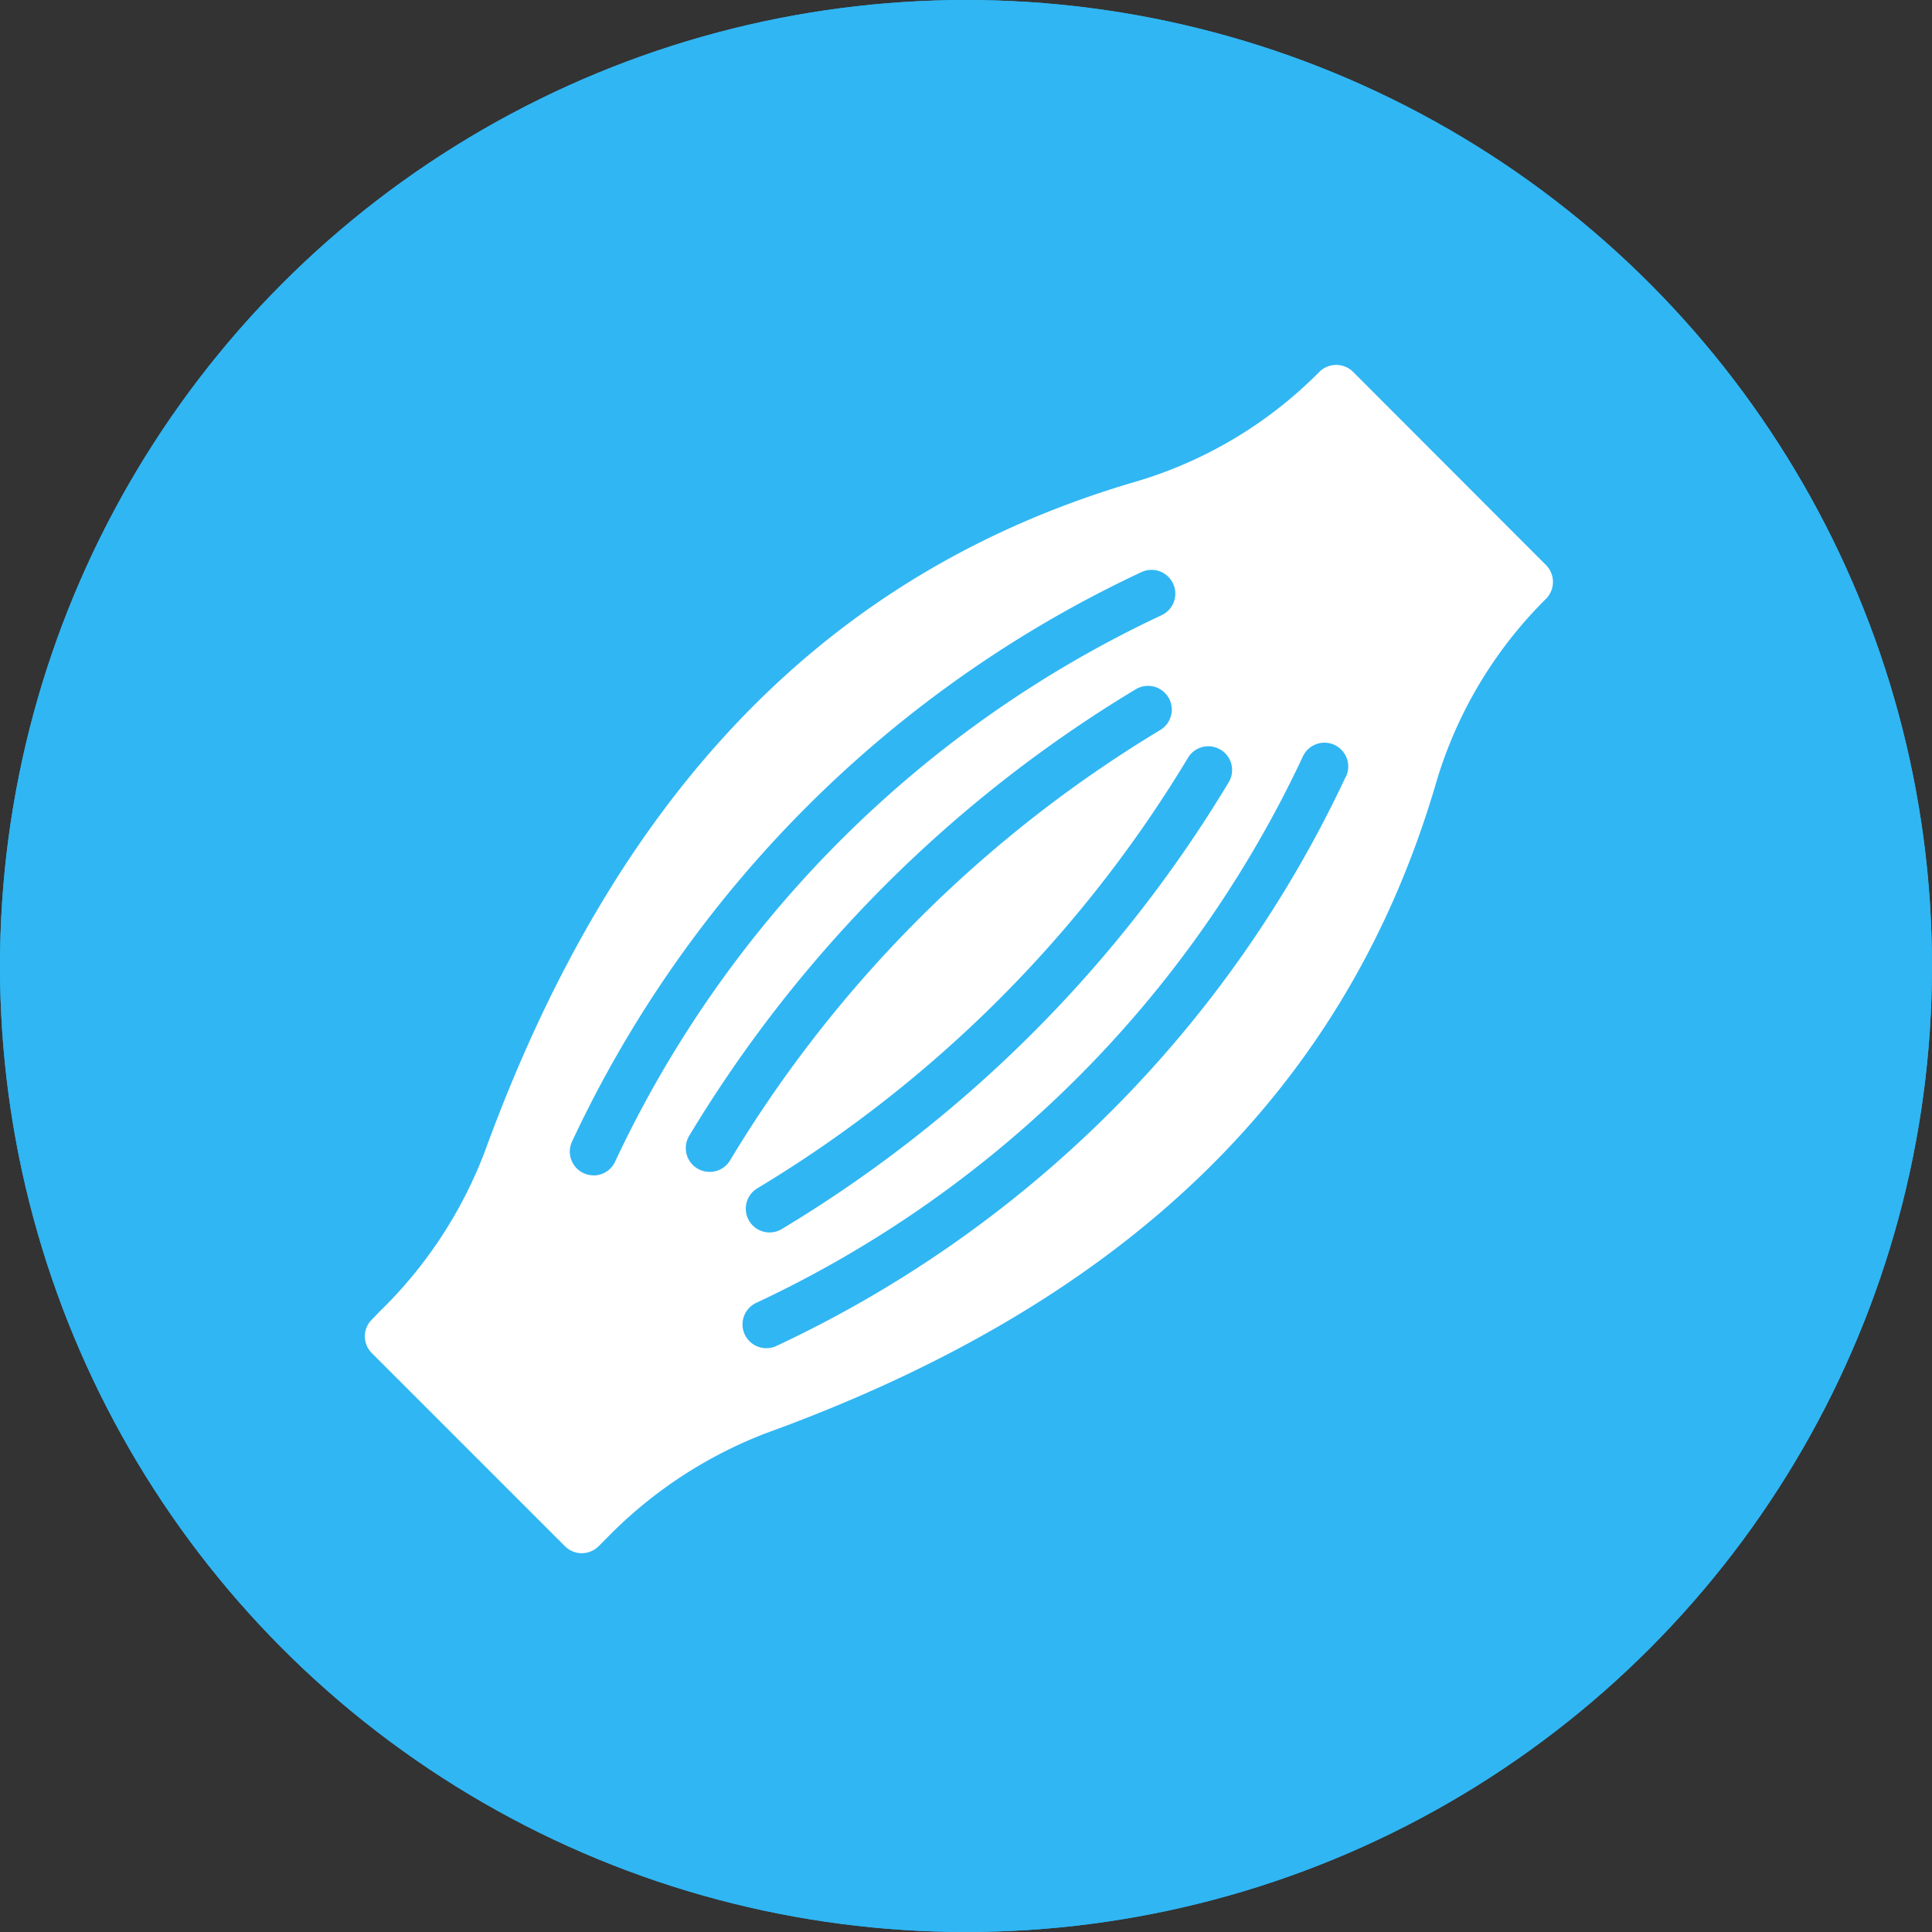 <svg xmlns="http://www.w3.org/2000/svg" width="90" height="90" viewBox="0 0 90 90">
  <rect x="0" y="0" width="90" height="90" fill="#333333" stroke="none"/>
  <g id="Doctor_Specialty_Rheumatology" data-name="Doctor Specialty_Rheumatology" transform="translate(-12086 -6209)">
    <g id="Ellipse_50" data-name="Ellipse 50" transform="translate(12086 6209)" fill="#30b6f3" stroke="#30b6f3" stroke-width="3">
      <circle cx="45" cy="45" r="45" stroke="none"/>
      <circle cx="45" cy="45" r="43.5" fill="none"/>
    </g>
    <g id="Group_767" data-name="Group 767" transform="translate(12103 6226)">
      <path id="Path_3421" data-name="Path 3421" d="M183.624,67.886a1.116,1.116,0,0,0-1.572,0,19.965,19.965,0,0,1-8.48,5.093c-14.325,4.162-24.265,14.39-30.4,31.239a20.574,20.574,0,0,1-4.871,7.417l-.388.4a1.1,1.1,0,0,0,0,1.561l9,9a1.108,1.108,0,0,0,1.56,0l.4-.4a20.687,20.687,0,0,1,7.406-4.871c16.859-6.121,27.077-16.062,31.239-30.387a20.057,20.057,0,0,1,5.093-8.48,1.116,1.116,0,0,0,0-1.572Zm-6.17,17.6a1.108,1.108,0,0,1,.375,1.52,60.959,60.959,0,0,1-20.8,20.8,1.107,1.107,0,1,1-1.146-1.894,58.779,58.779,0,0,0,20.05-20.048,1.1,1.1,0,0,1,1.519-.375Zm-29.21,19.83a1.108,1.108,0,0,1-1-1.585,55.011,55.011,0,0,1,26.513-26.513,1.107,1.107,0,0,1,.955,2,52.848,52.848,0,0,0-25.472,25.472,1.1,1.1,0,0,1-1,.628Zm5.4-.163a1.108,1.108,0,0,1-.946-1.68,60.968,60.968,0,0,1,20.8-20.8,1.107,1.107,0,1,1,1.146,1.895A58.779,58.779,0,0,0,154.6,104.62a1.105,1.105,0,0,1-.948.534Zm29.637-18.407a55.006,55.006,0,0,1-26.513,26.513,1.107,1.107,0,1,1-.956-2A52.842,52.842,0,0,0,181.29,85.791a1.107,1.107,0,1,1,2,.955Z" transform="translate(-137.592 -67.563)" fill="#fff"/>
    </g>
  </g>
</svg>
